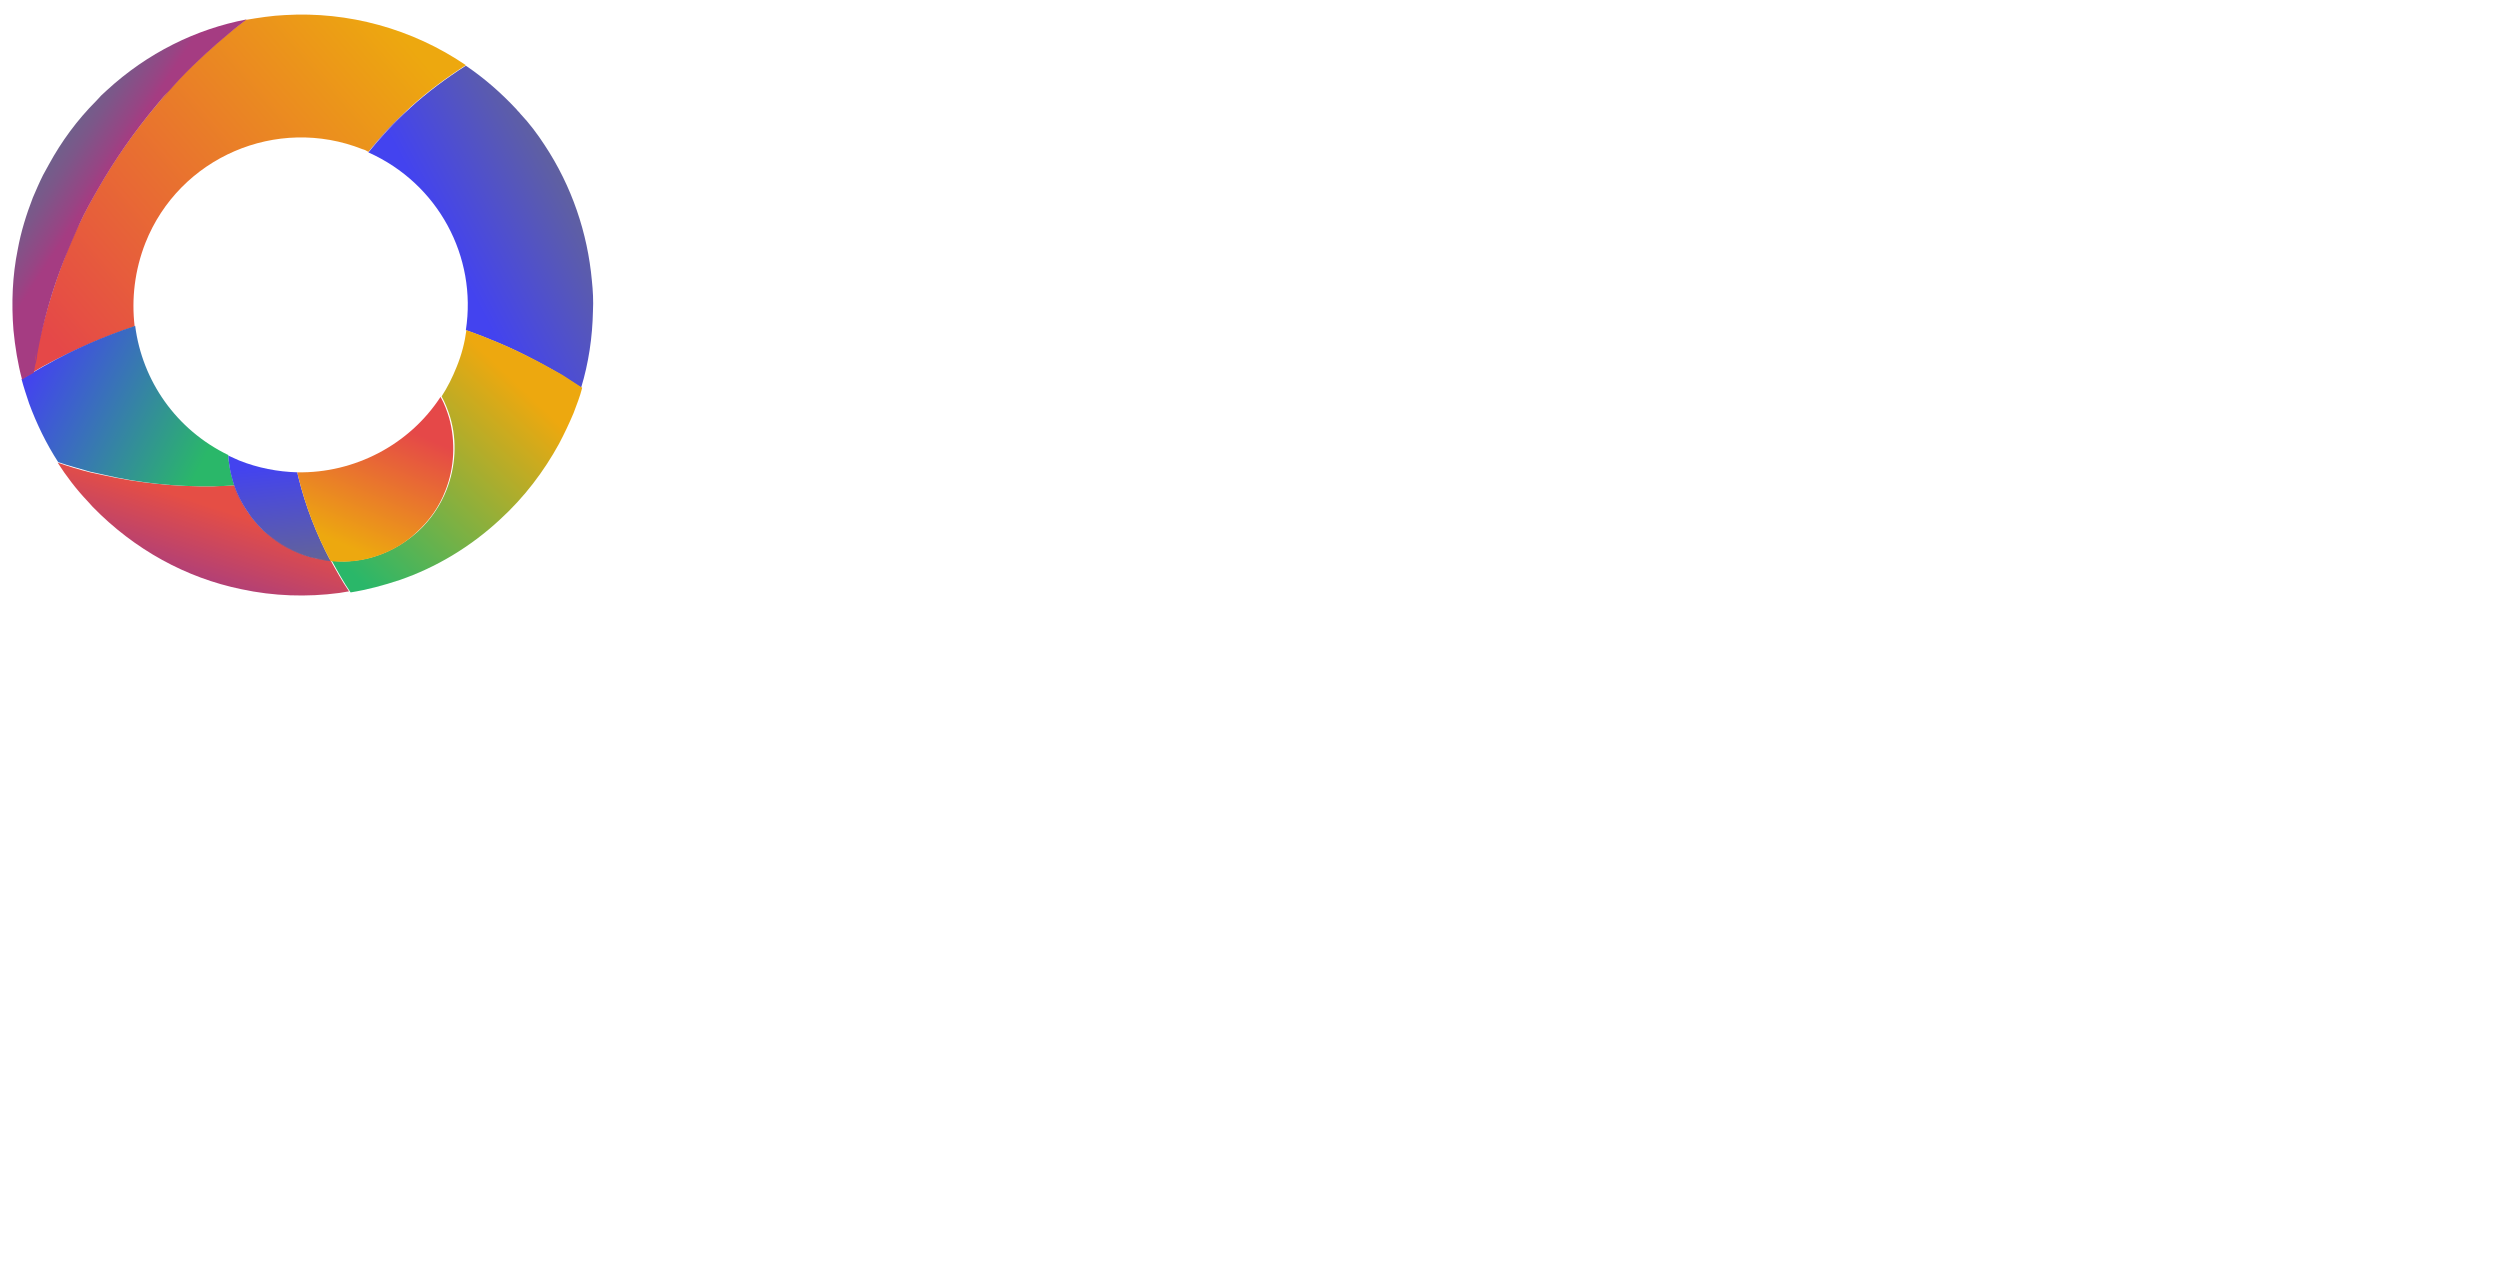 <?xml version="1.0" encoding="utf-8"?>
<!-- Generator: Adobe Illustrator 27.5.0, SVG Export Plug-In . SVG Version: 6.00 Build 0)  -->
<svg version="1.1" id="Layer_1" xmlns="http://www.w3.org/2000/svg" xmlns:xlink="http://www.w3.org/1999/xlink" x="0px" y="0px"
	 viewBox="0 0 464.2 234.1" style="enable-background:new 0 0 464.2 234.1;" xml:space="preserve">
<style type="text/css">
	.st0{fill:none;}
	.st1{fill-rule:evenodd;clip-rule:evenodd;fill:#FFFFFF;}
	.st2{fill:#FFFFFF;}
	.st3{fill:url(#SVGID_1_);}
	.st4{fill:url(#SVGID_00000149342290290174809710000014410238188969058970_);}
	.st5{fill:url(#SVGID_00000118376920123613161770000006887676008672884608_);}
	.st6{fill:url(#SVGID_00000085220369856201797260000001819780693221563037_);}
	.st7{fill:url(#SVGID_00000127020345987943173670000000803051404607498640_);}
	.st8{fill:url(#SVGID_00000118391378647187112220000003449634193363816329_);}
	.st9{fill:url(#SVGID_00000065040600047933646700000009839671664889695403_);}
	.st10{fill:url(#SVGID_00000039839710216102935280000017194471774830186638_);}
	.st11{fill:url(#SVGID_00000124140521258200158920000004153786484672826507_);}
	.st12{fill:url(#SVGID_00000099634444763749767930000006152320312974302120_);}
	.st13{fill:url(#SVGID_00000093858671314022384330000001927632002328860340_);}
	.st14{fill:url(#SVGID_00000116209327721503753580000004229301577533834660_);}
	.st15{fill:url(#SVGID_00000043417132271009702130000016096319334050276004_);}
	.st16{fill:url(#SVGID_00000049216468421207657410000018445802182340439455_);}
	.st17{fill:url(#SVGID_00000126295658731300842420000010197087590873576854_);}
	.st18{fill:url(#SVGID_00000067231512073058490720000014726797913848313002_);}
	.st19{fill:url(#SVGID_00000132803840931267962630000014792776521463502210_);}
	.st20{fill:url(#SVGID_00000151516482016801143410000015435106385022993050_);}
	.st21{fill:url(#SVGID_00000033364327481922002190000003688642627677393565_);}
	.st22{fill:url(#SVGID_00000145769292963581253880000011967469220685308308_);}
	.st23{fill:url(#SVGID_00000155860302759745648410000005794213821508442282_);}
	.st24{fill:url(#SVGID_00000112616733619366942950000003367591707560890549_);}
	.st25{fill:url(#SVGID_00000077314468337582784500000008679662122329074568_);}
	.st26{fill:url(#SVGID_00000148638712322252615430000015906220953543704448_);}
	.st27{fill:url(#SVGID_00000044135557369679086710000011562215972524938672_);}
	.st28{opacity:0.25;fill:url(#SVGID_00000067199150938160489200000013202120802844487338_);enable-background:new    ;}
	.st29{fill:url(#SVGID_00000176742449949097598910000011421657091370566567_);}
	.st30{fill:url(#SVGID_00000183943082152861263970000010861303313276681350_);}
	.st31{fill:url(#SVGID_00000099626333328472096690000007735369614906905013_);}
	.st32{opacity:0.25;fill:url(#SVGID_00000119797364830428289420000007569777240986411395_);enable-background:new    ;}
	.st33{fill:url(#SVGID_00000131357821029921675120000012778915909897583785_);}
	.st34{fill:url(#SVGID_00000109725723080101269120000008234494799693215145_);}
	.st35{opacity:0.25;fill:url(#SVGID_00000180360477023263762780000015685363083103512747_);enable-background:new    ;}
	.st36{fill:url(#SVGID_00000137839614203726489920000015451130658350379942_);}
	.st37{fill:url(#SVGID_00000114065894435858460920000010170328475285481660_);}
	.st38{opacity:0.25;fill:url(#SVGID_00000020363289291361578960000004103946326296096912_);enable-background:new    ;}
	.st39{fill:url(#SVGID_00000146497326226613919110000016387349253706984583_);}
	.st40{fill:url(#SVGID_00000130636387993933727250000004162644641158226073_);}
	.st41{opacity:0.25;fill:url(#SVGID_00000044858820275616253090000008205164881653204394_);enable-background:new    ;}
</style>
<pattern  y="234.1" width="4.2" height="2.8" patternUnits="userSpaceOnUse" id="New_Pattern_Swatch_10" viewBox="0 -2.8 4.2 2.8" style="overflow:visible;">
	<g>
		<rect y="-2.8" class="st0" width="4.2" height="2.8"/>
		<g>
			<rect y="-2.8" class="st0" width="4.2" height="2.8"/>
			<path class="st1" d="M0,0h0.2v-2.8H0V0z M4.2,0v-2.8H4V0H4.2z"/>
		</g>
	</g>
</pattern>
<pattern  y="234.1" width="8.5" height="8.5" patternUnits="userSpaceOnUse" id="New_Pattern_Swatch_62" viewBox="0 -8.5 8.5 8.5" style="overflow:visible;">
	<g>
		<rect y="-8.5" class="st0" width="8.5" height="8.5"/>
		<g>
			<rect y="-8.5" class="st0" width="8.5" height="8.5"/>
			<polygon class="st2" points="8.5,-0.2 8.5,0 8.3,0 			"/>
			<polygon class="st2" points="0,0 0,-0.2 4.2,-4.3 8.3,-8.5 8.5,-8.5 8.5,-8.3 4.3,-4.2 0.2,0 			"/>
			<polygon class="st2" points="0,-8.5 0.2,-8.5 0,-8.3 			"/>
		</g>
	</g>
</pattern>
<path class="st2" d="M383.9,87.9c-17.2,0-31.2-14-31.2-31.2s14-31.2,31.2-31.2c11.5,0,21.6,6.3,27,15.6l19.8-11.4
	C415.8,3.9,382.8-4.9,356.9,10c-25.8,14.9-34.7,47.9-19.8,73.8c14.9,25.8,47.9,34.7,73.8,19.8c8.5-4.9,15.2-11.8,19.8-19.8L411,72.3
	C405.6,81.6,395.5,87.9,383.9,87.9L383.9,87.9z"/>
<g>
	<path class="st0" d="M32.1,16.1c1.5-1.7,3.1-3.3,4.8-4.9C35.2,12.8,33.6,14.5,32.1,16.1z"/>
	<path class="st0" d="M29,19.6c-4.1,4.9-7.7,10.1-10.8,15.5C21.3,29.6,24.9,24.5,29,19.6z"/>
	<path class="st0" d="M42.4,84.6c0,0.6,0.1,1.3,0.2,1.9C42.5,85.8,42.4,85.2,42.4,84.6L42.4,84.6z"/>
	<path class="st0" d="M42.6,86.5C42.6,86.5,42.6,86.5,42.6,86.5C42.6,86.5,42.6,86.5,42.6,86.5z"/>
	<path class="st0" d="M39.6,90.3c1.3,0,2.6-0.1,3.9-0.2l0,0C42.2,90.2,40.9,90.3,39.6,90.3z"/>
	<path class="st0" d="M43.4,5.5c-1.5,1.2-2.9,2.4-4.3,3.7C40.5,7.9,42,6.7,43.4,5.5z"/>
	
		<linearGradient id="SVGID_1_" gradientUnits="userSpaceOnUse" x1="70.673" y1="486.336" x2="110.693" y2="562.666" gradientTransform="matrix(0.929 0.369 0.369 -0.929 -238.612 485.141)">
		<stop  offset="0" style="stop-color:#E54848"/>
		<stop  offset="1" style="stop-color:#EDA80F"/>
	</linearGradient>
	<path class="st3" d="M25,60.6C24.4,55.5,25,50.2,27,45.1c6.3-15.9,24.4-23.7,40.3-17.4c0.4,0.1,0.8,0.3,1.1,0.5
		c2.2-2.8,4.7-5.5,7.5-8c0.1-0.1,0.2-0.2,0.3-0.3c3.2-2.9,6.7-5.5,10.3-7.8c-10-6.8-21.9-10-33.6-9.3c-2.4,0.1-4.9,0.5-7.3,0.9
		c-0.8,0.6-1.5,1.2-2.3,1.8c-1.5,1.2-2.9,2.4-4.3,3.7c-0.2,0.2-0.5,0.4-0.8,0.7c-0.5,0.4-1,0.9-1.5,1.4c-1.7,1.6-3.3,3.2-4.8,4.9
		c-0.4,0.4-0.8,0.8-1.1,1.3c-0.6,0.7-1.3,1.5-1.9,2.2c-4.1,4.9-7.7,10.1-10.8,15.5c-1.2,2.1-2.3,4.2-3.4,6.4c-1,2.1-2,4.3-2.8,6.5
		C9.7,53.8,8,59.7,6.7,65.8c-0.1,0.4-0.2,0.9-0.2,1.3c-0.1,0.7-0.3,1.4-0.4,2c0.8-0.4,1.5-0.9,2.3-1.3C13.8,64.9,19.4,62.5,25,60.6
		L25,60.6z"/>
	
		<linearGradient id="SVGID_00000142144813398782196090000013903452071124066476_" gradientUnits="userSpaceOnUse" x1="33.9" y1="123.103" x2="39.13" y2="139.103" gradientTransform="matrix(1 0 0 -1 0 233)">
		<stop  offset="0" style="stop-color:#A53C82"/>
		<stop  offset="1" style="stop-color:#E54E45"/>
	</linearGradient>
	<path style="fill:url(#SVGID_00000142144813398782196090000013903452071124066476_);" d="M57.7,103.4c-3-0.8-5.9-2.4-8.4-4.6
		c-0.5-0.4-1-0.9-1.4-1.4c-0.5-0.5-1-1.1-1.4-1.7c-1.3-1.7-2.3-3.6-3-5.6c-1.3,0.1-2.6,0.1-3.9,0.2c-6.9,0.1-13.8-0.6-20.6-2.1
		c-0.8-0.2-1.5-0.3-2.3-0.5c-2-0.5-4-1.1-6-1.8c1.6,2.5,3.5,5,5.6,7.2c0.3,0.3,0.6,0.7,0.9,1c7.8,8,17.4,13.2,27.6,15.3
		c6,1.3,12.2,1.5,18.2,0.7c0.6-0.1,1.2-0.2,1.8-0.3c-1.3-1.9-2.4-3.9-3.5-5.9C60.1,104,58.9,103.8,57.7,103.4L57.7,103.4z"/>
	
		<linearGradient id="SVGID_00000160898419756657413810000004350237117982340254_" gradientUnits="userSpaceOnUse" x1="109.914" y1="475.053" x2="73.614" y2="478.763" gradientTransform="matrix(0.929 0.369 0.369 -0.929 -238.612 485.141)">
		<stop  offset="1.000000e-02" style="stop-color:#2AB769"/>
		<stop  offset="1" style="stop-color:#4343EF"/>
	</linearGradient>
	<path style="fill:url(#SVGID_00000160898419756657413810000004350237117982340254_);" d="M39.6,90.3c1.3,0,2.6-0.1,3.9-0.2
		c-0.4-1.2-0.7-2.4-0.9-3.6c0,0,0,0,0,0c0,0,0,0,0-0.1c-0.1-0.6-0.2-1.2-0.2-1.9c-9.7-4.7-16-13.8-17.3-24
		c-5.7,1.9-11.3,4.3-16.6,7.3c-0.8,0.4-1.5,0.9-2.3,1.3c-0.7,0.4-1.5,0.9-2.2,1.3c0.4,1.5,0.9,3,1.4,4.5c1.4,3.8,3.2,7.5,5.4,10.9
		c2,0.7,4,1.2,6,1.8c0.8,0.2,1.5,0.3,2.3,0.5C25.8,89.7,32.7,90.4,39.6,90.3L39.6,90.3z"/>
	
		<linearGradient id="SVGID_00000028308377404124077660000011604288833328154781_" gradientUnits="userSpaceOnUse" x1="23.665" y1="126.451" x2="28.895" y2="142.441" gradientTransform="matrix(1 0 0 -1 0 233)">
		<stop  offset="0" style="stop-color:#A53C82"/>
		<stop  offset="1" style="stop-color:#E54E45"/>
	</linearGradient>
	<path style="fill:url(#SVGID_00000028308377404124077660000011604288833328154781_);" d="M39.6,90.3c-6.9,0.1-13.8-0.6-20.6-2.1
		C25.8,89.7,32.7,90.4,39.6,90.3z"/>
	
		<linearGradient id="SVGID_00000158718151618087263370000017509275452476070812_" gradientUnits="userSpaceOnUse" x1="109.013" y1="466.196" x2="72.703" y2="469.906" gradientTransform="matrix(0.929 0.369 0.369 -0.929 -238.612 485.141)">
		<stop  offset="1.000000e-02" style="stop-color:#2AB769"/>
		<stop  offset="1" style="stop-color:#4343EF"/>
	</linearGradient>
	<path style="fill:url(#SVGID_00000158718151618087263370000017509275452476070812_);" d="M39.6,90.3c-6.9,0.1-13.8-0.6-20.6-2.1
		C25.8,89.7,32.7,90.4,39.6,90.3z"/>
	
		<linearGradient id="SVGID_00000101096910780143189270000010107655648682645133_" gradientUnits="userSpaceOnUse" x1="53.194" y1="125.879" x2="51.044" y2="146.489" gradientTransform="matrix(1 0 0 -1 0 233)">
		<stop  offset="0" style="stop-color:#66678E"/>
		<stop  offset="1" style="stop-color:#4343EF"/>
	</linearGradient>
	<path style="fill:url(#SVGID_00000101096910780143189270000010107655648682645133_);" d="M55.4,88.6c-0.1-0.3-0.1-0.6-0.2-0.9
		c-3.6-0.1-7.3-0.8-10.8-2.2c-0.7-0.3-1.3-0.6-2-0.9c0,0.6,0.1,1.3,0.2,1.9c0,0,0,0,0,0.1c0,0,0,0,0,0c0.2,1.2,0.5,2.4,0.9,3.6l0,0
		l0,0c0.7,2,1.7,3.8,3,5.6c0.4,0.6,0.9,1.1,1.4,1.7c0.5,0.5,0.9,1,1.4,1.4c2.5,2.2,5.4,3.8,8.4,4.6c1.2,0.3,2.5,0.6,3.7,0.7
		C58.7,99.1,56.7,93.9,55.4,88.6L55.4,88.6z"/>
	
		<linearGradient id="SVGID_00000087378074974991813070000016645987493256970397_" gradientUnits="userSpaceOnUse" x1="38.888" y1="121.481" x2="44.118" y2="137.471" gradientTransform="matrix(1 0 0 -1 0 233)">
		<stop  offset="0" style="stop-color:#A53C82"/>
		<stop  offset="1" style="stop-color:#E54E45"/>
	</linearGradient>
	<path style="fill:url(#SVGID_00000087378074974991813070000016645987493256970397_);" d="M46.4,95.7c-1.3-1.7-2.3-3.6-3-5.6
		C44.2,92.1,45.1,94,46.4,95.7z"/>
	
		<linearGradient id="SVGID_00000152960137037845970910000001338857084819421058_" gradientUnits="userSpaceOnUse" x1="46.517" y1="125.18" x2="44.367" y2="145.79" gradientTransform="matrix(1 0 0 -1 0 233)">
		<stop  offset="0" style="stop-color:#66678E"/>
		<stop  offset="1" style="stop-color:#4343EF"/>
	</linearGradient>
	<path style="fill:url(#SVGID_00000152960137037845970910000001338857084819421058_);" d="M46.4,95.7c-1.3-1.7-2.3-3.6-3-5.6
		C44.2,92.1,45.1,94,46.4,95.7z"/>
	
		<linearGradient id="SVGID_00000026843174343518249140000017518795540896416134_" gradientUnits="userSpaceOnUse" x1="55.25" y1="116.13" x2="60.47" y2="132.12" gradientTransform="matrix(1 0 0 -1 0 233)">
		<stop  offset="0" style="stop-color:#A53C82"/>
		<stop  offset="1" style="stop-color:#E54E45"/>
	</linearGradient>
	<path style="fill:url(#SVGID_00000026843174343518249140000017518795540896416134_);" d="M57.7,103.4c1.2,0.3,2.5,0.6,3.7,0.7l0,0
		C60.1,104,58.9,103.8,57.7,103.4z"/>
	
		<linearGradient id="SVGID_00000054252854652655173070000001643221477535812995_" gradientUnits="userSpaceOnUse" x1="59.795" y1="126.569" x2="57.645" y2="147.179" gradientTransform="matrix(1 0 0 -1 0 233)">
		<stop  offset="0" style="stop-color:#66678E"/>
		<stop  offset="1" style="stop-color:#4343EF"/>
	</linearGradient>
	<path style="fill:url(#SVGID_00000054252854652655173070000001643221477535812995_);" d="M57.7,103.4c1.2,0.3,2.5,0.6,3.7,0.7l0,0
		C60.1,104,58.9,103.8,57.7,103.4z"/>
	
		<linearGradient id="SVGID_00000091012703849497106020000003661378884698474410_" gradientUnits="userSpaceOnUse" x1="48.986" y1="118.171" x2="54.216" y2="134.171" gradientTransform="matrix(1 0 0 -1 0 233)">
		<stop  offset="0" style="stop-color:#A53C82"/>
		<stop  offset="1" style="stop-color:#E54E45"/>
	</linearGradient>
	<path style="fill:url(#SVGID_00000091012703849497106020000003661378884698474410_);" d="M57.7,103.4c-3-0.8-5.9-2.4-8.4-4.6
		C51.7,101.1,54.6,102.6,57.7,103.4z"/>
	
		<linearGradient id="SVGID_00000054959192515643160880000013140516792878892731_" gradientUnits="userSpaceOnUse" x1="54.077" y1="125.97" x2="51.917" y2="146.58" gradientTransform="matrix(1 0 0 -1 0 233)">
		<stop  offset="0" style="stop-color:#66678E"/>
		<stop  offset="1" style="stop-color:#4343EF"/>
	</linearGradient>
	<path style="fill:url(#SVGID_00000054959192515643160880000013140516792878892731_);" d="M57.7,103.4c-3-0.8-5.9-2.4-8.4-4.6
		C51.7,101.1,54.6,102.6,57.7,103.4z"/>
	
		<linearGradient id="SVGID_00000096752655776426914340000004316013543500482743_" gradientUnits="userSpaceOnUse" x1="109.733" y1="473.31" x2="73.433" y2="477.02" gradientTransform="matrix(0.929 0.369 0.369 -0.929 -238.612 485.141)">
		<stop  offset="1.000000e-02" style="stop-color:#2AB769"/>
		<stop  offset="1" style="stop-color:#4343EF"/>
	</linearGradient>
	<path style="fill:url(#SVGID_00000096752655776426914340000004316013543500482743_);" d="M42.6,86.5c0.2,1.2,0.5,2.4,0.9,3.6l0,0
		C43.1,89,42.8,87.8,42.6,86.5L42.6,86.5z"/>
	
		<linearGradient id="SVGID_00000057123429500819283220000009618865674791665031_" gradientUnits="userSpaceOnUse" x1="45.083" y1="125.029" x2="42.923" y2="145.639" gradientTransform="matrix(1 0 0 -1 0 233)">
		<stop  offset="0" style="stop-color:#66678E"/>
		<stop  offset="1" style="stop-color:#4343EF"/>
	</linearGradient>
	<path style="fill:url(#SVGID_00000057123429500819283220000009618865674791665031_);" d="M42.6,86.5c0.2,1.2,0.5,2.4,0.9,3.6l0,0
		C43.1,89,42.8,87.8,42.6,86.5L42.6,86.5z"/>
	
		<linearGradient id="SVGID_00000181766450752756761940000009422667178319143811_" gradientUnits="userSpaceOnUse" x1="109.885" y1="474.741" x2="73.575" y2="478.461" gradientTransform="matrix(0.929 0.369 0.369 -0.929 -238.612 485.141)">
		<stop  offset="1.000000e-02" style="stop-color:#2AB769"/>
		<stop  offset="1" style="stop-color:#4343EF"/>
	</linearGradient>
	<path style="fill:url(#SVGID_00000181766450752756761940000009422667178319143811_);" d="M42.6,86.5C42.6,86.5,42.6,86.5,42.6,86.5
		C42.6,86.5,42.6,86.5,42.6,86.5z"/>
	
		<linearGradient id="SVGID_00000013889127736797261760000001325792230439578508_" gradientUnits="userSpaceOnUse" x1="44.825" y1="125.01" x2="42.675" y2="145.611" gradientTransform="matrix(1 0 0 -1 0 233)">
		<stop  offset="0" style="stop-color:#66678E"/>
		<stop  offset="1" style="stop-color:#4343EF"/>
	</linearGradient>
	<path style="fill:url(#SVGID_00000013889127736797261760000001325792230439578508_);" d="M42.6,86.5C42.6,86.5,42.6,86.5,42.6,86.5
		C42.6,86.5,42.6,86.5,42.6,86.5z"/>
	
		<linearGradient id="SVGID_00000023991917909008631820000003932238006493779343_" gradientUnits="userSpaceOnUse" x1="111.636" y1="198.487" x2="84.576" y2="184.337" gradientTransform="matrix(1 0 0 -1 0 233)">
		<stop  offset="0" style="stop-color:#66678E"/>
		<stop  offset="1" style="stop-color:#4343EF"/>
	</linearGradient>
	<path style="fill:url(#SVGID_00000023991917909008631820000003932238006493779343_);" d="M109.9,52.1c-0.8-8.8-3.7-17.5-8.8-25.2
		c-1.3-2-2.8-4-4.5-5.8c-0.2-0.3-0.5-0.5-0.7-0.8c-2.9-3.1-6-5.8-9.4-8.1c-3.6,2.3-7.1,4.9-10.3,7.8c-0.1,0.1-0.2,0.2-0.3,0.3
		c-2.8,2.5-5.2,5.2-7.5,8c13,5.8,20.2,19.4,18.1,33c3.9,1.4,7.8,3,11.5,4.9c2.1,1.1,4.2,2.2,6.2,3.4c1.2,0.8,2.5,1.6,3.7,2.4
		c1.4-4.6,2.1-9.4,2.2-14.2C110.2,55.9,110.1,54,109.9,52.1L109.9,52.1z"/>
	
		<linearGradient id="SVGID_00000134240539136137975180000011532500127178718082_" gradientUnits="userSpaceOnUse" x1="85.014" y1="478.82" x2="125.034" y2="555.15" gradientTransform="matrix(0.929 0.369 0.369 -0.929 -238.612 485.141)">
		<stop  offset="0" style="stop-color:#E54848"/>
		<stop  offset="1" style="stop-color:#EDA80F"/>
	</linearGradient>
	<path style="fill:url(#SVGID_00000134240539136137975180000011532500127178718082_);" d="M68.4,28.2L68.4,28.2
		c2.2-2.8,4.7-5.5,7.5-8c0.1-0.1,0.2-0.2,0.3-0.3c-0.1,0.1-0.2,0.2-0.3,0.3C73.2,22.7,70.7,25.4,68.4,28.2z"/>
	
		<linearGradient id="SVGID_00000036968814499553679300000003531722073585807009_" gradientUnits="userSpaceOnUse" x1="98.921" y1="222.827" x2="71.852" y2="208.677" gradientTransform="matrix(1 0 0 -1 0 233)">
		<stop  offset="0" style="stop-color:#66678E"/>
		<stop  offset="1" style="stop-color:#4343EF"/>
	</linearGradient>
	<path style="fill:url(#SVGID_00000036968814499553679300000003531722073585807009_);" d="M68.4,28.2L68.4,28.2
		c2.2-2.8,4.7-5.5,7.5-8c0.1-0.1,0.2-0.2,0.3-0.3c-0.1,0.1-0.2,0.2-0.3,0.3C73.2,22.7,70.7,25.4,68.4,28.2z"/>
	
		<linearGradient id="SVGID_00000173840208048400354770000001116926913147494329_" gradientUnits="userSpaceOnUse" x1="158.927" y1="508.131" x2="141.597" y2="464.811" gradientTransform="matrix(0.929 0.369 0.369 -0.929 -238.612 485.141)">
		<stop  offset="0" style="stop-color:#EDA80F"/>
		<stop  offset="1" style="stop-color:#2AB769"/>
	</linearGradient>
	<path style="fill:url(#SVGID_00000173840208048400354770000001116926913147494329_);" d="M98.1,66.2c-3.7-1.9-7.6-3.5-11.5-4.9
		c-0.3,2.3-0.9,4.6-1.8,6.8c-0.8,2-1.7,3.8-2.8,5.5c0.7,1.3,1.2,2.6,1.6,3.9c1.3,4.4,1,9.2-0.7,13.5c-1.1,2.8-2.9,5.5-5.3,7.7
		c-2.8,2.5-6,4.2-9.4,5c-2.2,0.5-4.4,0.7-6.6,0.4c1.1,2,2.2,4,3.5,5.9c3.1-0.5,6.1-1.3,9.1-2.3c6.7-2.3,13.1-6.1,18.6-11.2
		c4.6-4.2,8.2-9,11-14.1c1-1.9,1.9-3.8,2.7-5.7c0.6-1.6,1.2-3.1,1.6-4.7c-1.2-0.8-2.5-1.6-3.7-2.4C102.2,68.4,100.2,67.2,98.1,66.2
		L98.1,66.2z"/>
	
		<linearGradient id="SVGID_00000027568540631404952320000013370769781340081813_" gradientUnits="userSpaceOnUse" x1="59.479" y1="114.74" x2="64.709" y2="130.74" gradientTransform="matrix(1 0 0 -1 0 233)">
		<stop  offset="0" style="stop-color:#A53C82"/>
		<stop  offset="1" style="stop-color:#E54E45"/>
	</linearGradient>
	<path style="fill:url(#SVGID_00000027568540631404952320000013370769781340081813_);" d="M61.4,104.1c1.1,2,2.2,4,3.5,5.9
		C63.6,108.1,62.5,106.1,61.4,104.1L61.4,104.1z"/>
	
		<linearGradient id="SVGID_00000083808990511498703660000016266411453524793247_" gradientUnits="userSpaceOnUse" x1="159.039" y1="508.094" x2="141.709" y2="464.774" gradientTransform="matrix(0.929 0.369 0.369 -0.929 -238.612 485.141)">
		<stop  offset="0" style="stop-color:#EDA80F"/>
		<stop  offset="1" style="stop-color:#2AB769"/>
	</linearGradient>
	<path style="fill:url(#SVGID_00000083808990511498703660000016266411453524793247_);" d="M61.4,104.1c1.1,2,2.2,4,3.5,5.9
		C63.6,108.1,62.5,106.1,61.4,104.1L61.4,104.1z"/>
	
		<linearGradient id="SVGID_00000011030754791369732100000000384878345332448912_" gradientUnits="userSpaceOnUse" x1="140.172" y1="493.02" x2="139.352" y2="468.68" gradientTransform="matrix(0.929 0.369 0.369 -0.929 -238.612 485.141)">
		<stop  offset="0" style="stop-color:#E54848"/>
		<stop  offset="1" style="stop-color:#EDA80F"/>
	</linearGradient>
	<path style="fill:url(#SVGID_00000011030754791369732100000000384878345332448912_);" d="M55.2,87.7c0.1,0.3,0.1,0.6,0.2,0.9
		c1.3,5.3,3.3,10.6,6,15.6l0,0c2.2,0.2,4.4,0.1,6.6-0.4c3.4-0.8,6.7-2.4,9.4-5c2.4-2.2,4.2-4.8,5.3-7.7c1.7-4.3,1.9-9.1,0.7-13.5
		c-0.4-1.3-0.9-2.7-1.6-3.9C76,82.6,65.8,87.9,55.2,87.7z"/>
	
		<linearGradient id="SVGID_00000136400959235196240230000017415174530470220437_" gradientUnits="userSpaceOnUse" x1="61.389" y1="128.872" x2="61.389" y2="128.872" gradientTransform="matrix(1 0 0 -1 -5.094694e-03 232.99)">
		<stop  offset="0" style="stop-color:#A53C82"/>
		<stop  offset="1" style="stop-color:#E54E45"/>
	</linearGradient>
	<polygon style="fill:url(#SVGID_00000136400959235196240230000017415174530470220437_);" points="61.4,104.1 61.4,104.1 
		61.4,104.1 	"/>
	
		<linearGradient id="SVGID_00000142880274430367470550000000652895872872867757_" gradientUnits="userSpaceOnUse" x1="138.159" y1="464.85" x2="138.159" y2="464.85" gradientTransform="matrix(0.929 0.369 0.369 -0.929 -238.595 485.151)">
		<stop  offset="0" style="stop-color:#E54848"/>
		<stop  offset="1" style="stop-color:#EDA80F"/>
	</linearGradient>
	<polygon style="fill:url(#SVGID_00000142880274430367470550000000652895872872867757_);" points="61.4,104.1 61.4,104.1 
		61.4,104.1 	"/>
	
		<pattern  id="SVGID_00000051365730237247689710000013319664031831120058_" xlink:href="#New_Pattern_Swatch_10" patternTransform="matrix(0.92 0 0 -0.92 -1974.17 -14942.931)">
	</pattern>
	
		<polygon style="opacity:0.25;fill:url(#SVGID_00000051365730237247689710000013319664031831120058_);enable-background:new    ;" points="
		61.4,104.1 61.4,104.1 61.4,104.1 61.4,104.1 	"/>
	
		<linearGradient id="SVGID_00000159471955401319895780000009003662632558591660_" gradientUnits="userSpaceOnUse" x1="6.699" y1="207.628" x2="19.009" y2="199.628" gradientTransform="matrix(1 0 0 -1 0 233)">
		<stop  offset="0" style="stop-color:#66678E"/>
		<stop  offset="0.23" style="stop-color:#6B638C"/>
		<stop  offset="0.52" style="stop-color:#7C5789"/>
		<stop  offset="0.86" style="stop-color:#974584"/>
		<stop  offset="1" style="stop-color:#A53C82"/>
	</linearGradient>
	<path style="fill:url(#SVGID_00000159471955401319895780000009003662632558591660_);" d="M12,48c0.9-2.2,1.8-4.3,2.8-6.5
		c1-2.2,2.2-4.3,3.4-6.4c3.1-5.4,6.7-10.6,10.8-15.5c0.6-0.7,1.2-1.5,1.9-2.2c0.4-0.4,0.8-0.8,1.2-1.3c1.5-1.7,3.1-3.3,4.8-4.9
		c0.5-0.5,1-0.9,1.5-1.4c0.2-0.2,0.5-0.4,0.8-0.7c1.4-1.3,2.9-2.5,4.3-3.7c0.8-0.6,1.5-1.2,2.3-1.8l0,0l0,0
		c-9.4,1.8-18.4,6.2-26,13.2c-0.7,0.6-1.3,1.2-1.9,1.9c-3.6,3.6-6.5,7.6-8.8,11.8c-0.4,0.7-0.7,1.3-1.1,2c-0.7,1.4-1.3,2.8-1.9,4.2
		c-1.2,3.1-2.2,6.3-2.8,9.6c-1,4.9-1.2,10-0.8,15c0.3,3.1,0.8,6.2,1.6,9.2c0.7-0.5,1.5-0.9,2.2-1.3c0.1-0.7,0.2-1.4,0.4-2
		c0.1-0.4,0.2-0.9,0.2-1.3C8,59.7,9.7,53.8,12,48z"/>
	
		<linearGradient id="SVGID_00000075165075927313962540000005715874967670770349_" gradientUnits="userSpaceOnUse" x1="27.422" y1="239.502" x2="39.721" y2="231.502" gradientTransform="matrix(1 0 0 -1 0 233)">
		<stop  offset="0" style="stop-color:#66678E"/>
		<stop  offset="0.23" style="stop-color:#6B638C"/>
		<stop  offset="0.52" style="stop-color:#7C5789"/>
		<stop  offset="0.86" style="stop-color:#974584"/>
		<stop  offset="1" style="stop-color:#A53C82"/>
	</linearGradient>
	<path style="fill:url(#SVGID_00000075165075927313962540000005715874967670770349_);" d="M43.4,5.5c0.8-0.6,1.5-1.2,2.3-1.8l0,0
		C44.9,4.3,44.2,4.9,43.4,5.5z"/>
	
		<linearGradient id="SVGID_00000075884390790101954120000014789612630568359309_" gradientUnits="userSpaceOnUse" x1="55.915" y1="494.08" x2="95.935" y2="570.4" gradientTransform="matrix(0.929 0.369 0.369 -0.929 -238.612 485.141)">
		<stop  offset="0" style="stop-color:#E54848"/>
		<stop  offset="1" style="stop-color:#EDA80F"/>
	</linearGradient>
	<path style="fill:url(#SVGID_00000075884390790101954120000014789612630568359309_);" d="M43.4,5.5c0.8-0.6,1.5-1.2,2.3-1.8l0,0
		C44.9,4.3,44.2,4.9,43.4,5.5z"/>
	
		<pattern  id="SVGID_00000096744969201703182810000012907128199116379580_" xlink:href="#New_Pattern_Swatch_62" patternTransform="matrix(0.92 0 0 -0.92 -1895.53 -15011.324)">
	</pattern>
	<path style="opacity:0.25;fill:url(#SVGID_00000096744969201703182810000012907128199116379580_);enable-background:new    ;" d="
		M43.4,5.5c0.8-0.6,1.5-1.2,2.3-1.8l0,0C44.9,4.3,44.2,4.9,43.4,5.5z"/>
	
		<linearGradient id="SVGID_00000157310085731877609970000002548539744219147413_" gradientUnits="userSpaceOnUse" x1="22.918" y1="232.567" x2="35.218" y2="224.577" gradientTransform="matrix(1 0 0 -1 0 233)">
		<stop  offset="0" style="stop-color:#66678E"/>
		<stop  offset="0.23" style="stop-color:#6B638C"/>
		<stop  offset="0.52" style="stop-color:#7C5789"/>
		<stop  offset="0.86" style="stop-color:#974584"/>
		<stop  offset="1" style="stop-color:#A53C82"/>
	</linearGradient>
	<path style="fill:url(#SVGID_00000157310085731877609970000002548539744219147413_);" d="M36.9,11.2c0.5-0.5,1-0.9,1.5-1.4
		c0.2-0.2,0.5-0.4,0.8-0.7c-0.2,0.2-0.5,0.4-0.8,0.7C37.8,10.3,37.4,10.8,36.9,11.2z"/>
	
		<linearGradient id="SVGID_00000029010642223350807420000017398054073989849528_" gradientUnits="userSpaceOnUse" x1="55.881" y1="494.092" x2="95.901" y2="570.422" gradientTransform="matrix(0.929 0.369 0.369 -0.929 -238.612 485.141)">
		<stop  offset="0" style="stop-color:#E54848"/>
		<stop  offset="1" style="stop-color:#EDA80F"/>
	</linearGradient>
	<path style="fill:url(#SVGID_00000029010642223350807420000017398054073989849528_);" d="M36.9,11.2c0.5-0.5,1-0.9,1.5-1.4
		c0.2-0.2,0.5-0.4,0.8-0.7c-0.2,0.2-0.5,0.4-0.8,0.7C37.8,10.3,37.4,10.8,36.9,11.2z"/>
	
		<pattern  id="SVGID_00000078752716889062436630000014457983659221795234_" xlink:href="#New_Pattern_Swatch_62" patternTransform="matrix(0.92 0 0 -0.92 -1895.53 -15011.324)">
	</pattern>
	<path style="opacity:0.25;fill:url(#SVGID_00000078752716889062436630000014457983659221795234_);enable-background:new    ;" d="
		M36.9,11.2c0.5-0.5,1-0.9,1.5-1.4c0.2-0.2,0.5-0.4,0.8-0.7c-0.2,0.2-0.5,0.4-0.8,0.7C37.8,10.3,37.4,10.8,36.9,11.2z"/>
	
		<linearGradient id="SVGID_00000072990844132978000300000001487320455191650229_" gradientUnits="userSpaceOnUse" x1="-3.382" y1="192.107" x2="8.918" y2="184.117" gradientTransform="matrix(1 0 0 -1 0 233)">
		<stop  offset="0" style="stop-color:#66678E"/>
		<stop  offset="0.23" style="stop-color:#6B638C"/>
		<stop  offset="0.52" style="stop-color:#7C5789"/>
		<stop  offset="0.86" style="stop-color:#974584"/>
		<stop  offset="1" style="stop-color:#A53C82"/>
	</linearGradient>
	<path style="fill:url(#SVGID_00000072990844132978000300000001487320455191650229_);" d="M12,48c0.9-2.2,1.8-4.3,2.8-6.5
		c1-2.2,2.2-4.3,3.4-6.4c-1.2,2.1-2.3,4.2-3.4,6.4C13.8,43.6,12.9,45.8,12,48C9.7,53.8,8,59.8,6.7,65.8c-0.1,0.4-0.2,0.9-0.2,1.3
		c0.1-0.4,0.2-0.9,0.2-1.3C8,59.8,9.7,53.8,12,48z"/>
	
		<linearGradient id="SVGID_00000062149867764495152860000008192596461236875708_" gradientUnits="userSpaceOnUse" x1="68.556" y1="487.444" x2="108.576" y2="563.774" gradientTransform="matrix(0.929 0.369 0.369 -0.929 -238.612 485.141)">
		<stop  offset="0" style="stop-color:#E54848"/>
		<stop  offset="1" style="stop-color:#EDA80F"/>
	</linearGradient>
	<path style="fill:url(#SVGID_00000062149867764495152860000008192596461236875708_);" d="M12,48c0.9-2.2,1.8-4.3,2.8-6.5
		c1-2.2,2.2-4.3,3.4-6.4c-1.2,2.1-2.3,4.2-3.4,6.4C13.8,43.6,12.9,45.8,12,48C9.7,53.8,8,59.8,6.7,65.8c-0.1,0.4-0.2,0.9-0.2,1.3
		c0.1-0.4,0.2-0.9,0.2-1.3C8,59.8,9.7,53.8,12,48z"/>
	
		<pattern  id="SVGID_00000078740429629114747940000002084972576380314785_" xlink:href="#New_Pattern_Swatch_62" patternTransform="matrix(0.92 0 0 -0.92 -1895.53 -15011.324)">
	</pattern>
	<path style="opacity:0.25;fill:url(#SVGID_00000078740429629114747940000002084972576380314785_);enable-background:new    ;" d="
		M12,48c0.9-2.2,1.8-4.3,2.8-6.5c1-2.2,2.2-4.3,3.4-6.4c-1.2,2.1-2.3,4.2-3.4,6.4C13.8,43.6,12.9,45.8,12,48
		C9.7,53.8,8,59.8,6.7,65.8c-0.1,0.4-0.2,0.9-0.2,1.3c0.1-0.4,0.2-0.9,0.2-1.3C8,59.8,9.7,53.8,12,48z"/>
	
		<linearGradient id="SVGID_00000183960864077850414310000012883951592106448813_" gradientUnits="userSpaceOnUse" x1="17.22" y1="223.81" x2="29.53" y2="215.81" gradientTransform="matrix(1 0 0 -1 0 233)">
		<stop  offset="0" style="stop-color:#66678E"/>
		<stop  offset="0.23" style="stop-color:#6B638C"/>
		<stop  offset="0.52" style="stop-color:#7C5789"/>
		<stop  offset="0.86" style="stop-color:#974584"/>
		<stop  offset="1" style="stop-color:#A53C82"/>
	</linearGradient>
	<path style="fill:url(#SVGID_00000183960864077850414310000012883951592106448813_);" d="M29,19.6c0.6-0.7,1.2-1.5,1.9-2.2
		c0.4-0.4,0.8-0.8,1.2-1.3c-0.4,0.4-0.8,0.8-1.1,1.3C30.3,18.1,29.7,18.8,29,19.6z"/>
	
		<linearGradient id="SVGID_00000139289142604405119060000015944285723199113139_" gradientUnits="userSpaceOnUse" x1="56.712" y1="493.656" x2="96.732" y2="569.986" gradientTransform="matrix(0.929 0.369 0.369 -0.929 -238.612 485.141)">
		<stop  offset="0" style="stop-color:#E54848"/>
		<stop  offset="1" style="stop-color:#EDA80F"/>
	</linearGradient>
	<path style="fill:url(#SVGID_00000139289142604405119060000015944285723199113139_);" d="M29,19.6c0.6-0.7,1.2-1.5,1.9-2.2
		c0.4-0.4,0.8-0.8,1.2-1.3c-0.4,0.4-0.8,0.8-1.1,1.3C30.3,18.1,29.7,18.8,29,19.6z"/>
	
		<pattern  id="SVGID_00000094590294326179236070000009983023400952140195_" xlink:href="#New_Pattern_Swatch_62" patternTransform="matrix(0.92 0 0 -0.92 -1895.53 -15011.324)">
	</pattern>
	<path style="opacity:0.25;fill:url(#SVGID_00000094590294326179236070000009983023400952140195_);enable-background:new    ;" d="
		M29,19.6c0.6-0.7,1.2-1.5,1.9-2.2c0.4-0.4,0.8-0.8,1.2-1.3c-0.4,0.4-0.8,0.8-1.1,1.3C30.3,18.1,29.7,18.8,29,19.6z"/>
</g>
<g>
	<path class="st2" d="M54.5,146.1c0-5.7,4.6-10.4,10.4-10.4s10.4,4.7,10.4,10.4s-4.7,10.4-10.4,10.4S54.5,151.8,54.5,146.1z
		 M70.7,146.1c0-3.2-2.6-6-5.8-6s-5.8,2.8-5.8,6s2.6,6,5.8,6S70.7,149.3,70.7,146.1z"/>
	<path class="st2" d="M79.4,142h4.3v1.4c0.7-1,2.1-1.8,3.9-1.8c3.5,0,5.5,2.6,5.5,6.3v8.2h-4.3v-7.4c0-1.9-0.8-3.1-2.3-3.1
		c-1.6,0-2.8,1.2-2.8,3.7v6.9h-4.3L79.4,142L79.4,142z"/>
	<path class="st2" d="M97.1,149c0-4.3,3.4-7.4,7.5-7.4c2.9,0,5.5,1.7,6.8,4.1l-3.7,2c-0.5-1.2-1.6-2.1-3-2.1c-1.8,0-3.2,1.4-3.2,3.4
		s1.4,3.4,3.2,3.4c1.4,0,2.5-0.9,3-2.1l3.7,2c-1.2,2.5-3.8,4.1-6.8,4.1C100.4,156.4,97.1,153.3,97.1,149z"/>
	<path class="st2" d="M114.3,149c0-4.1,3.4-7.4,7.4-7.4s7.4,3.2,7.4,7.4s-3.4,7.4-7.4,7.4S114.3,153.2,114.3,149z M124.9,149
		c0-2-1.4-3.4-3.1-3.4s-3.1,1.4-3.1,3.4s1.4,3.4,3.1,3.4S124.9,151,124.9,149z"/>
	<path class="st2" d="M133.3,134.9h4.3v21.2h-4.3V134.9z"/>
	<path class="st2" d="M141.8,149c0-4.1,3.4-7.4,7.4-7.4s7.4,3.2,7.4,7.4s-3.4,7.4-7.4,7.4S141.8,153.2,141.8,149z M152.3,149
		c0-2-1.4-3.4-3.1-3.4s-3.1,1.4-3.1,3.4s1.4,3.4,3.1,3.4S152.3,151,152.3,149z"/>
	<path class="st2" d="M160.4,160.2l2.2-3.2c1.3,1.1,2.9,1.6,4.3,1.6c2.3,0,3.5-1.6,3.5-3.6v-0.8c-0.6,1-2.1,1.7-3.8,1.7
		c-3.6,0-6.6-3.2-6.6-7.1s3-7.1,6.6-7.1c1.7,0,3.2,0.8,3.8,1.7V142h4.3v12.9c0,5.2-3.3,7.4-7.7,7.4
		C164.7,162.3,162.2,161.7,160.4,160.2L160.4,160.2z M170.8,148.8c0-2-1.5-3.2-3.2-3.2s-3.2,1.3-3.2,3.2s1.5,3.2,3.2,3.2
		S170.8,150.8,170.8,148.8z"/>
	<path class="st2" d="M180.9,162l2.9-6.7L178,142h4.7l3.5,8.7l3.5-8.7h4.7l-8.8,20L180.9,162L180.9,162z"/>
	<path class="st2" d="M219.5,156.1l-9.8-12.4v12.4h-4.5V136h3.9l9.7,12.4V136h4.5v20.1H219.5z"/>
	<path class="st2" d="M228.2,150V142h4.3v7.3c0,2.1,0.6,3.2,2.2,3.2s2.6-1.1,2.6-3.7V142h4.3v14.1h-4.3v-1.4c-0.7,1-1.9,1.8-3.8,1.8
		C230,156.4,228.1,153.9,228.2,150L228.2,150z"/>
	<path class="st2" d="M246.6,142h4.3v2.1c0.4-1.2,1.8-2.3,3.4-2.3c0.4,0,0.9,0,1.4,0.2v4.3c-0.6-0.2-1.2-0.3-1.9-0.3
		c-1.8,0-2.9,1.4-2.9,3.4v6.7h-4.3V142L246.6,142z"/>
	<path class="st2" d="M258.2,153.9l2.8-2.6c0.6,0.9,1.8,1.5,3,1.5c0.6,0,1.3-0.2,1.3-0.8c0-0.5-0.2-0.7-1.7-1.1l-0.9-0.2
		c-2.7-0.6-4.1-2.4-4-4.6c0.1-2.6,2.3-4.4,5.4-4.4c2.2,0,3.8,0.8,5,2.3l-2.8,2.3c-0.6-0.8-1.4-1.1-2.2-1.1c-0.5,0-1.2,0.2-1.2,0.7
		c0,0.3,0.1,0.7,1.2,1l1.3,0.3c2.6,0.7,4.1,1.9,4.1,4.5c0,2.7-2.4,4.7-5.5,4.7C261.6,156.4,259.5,155.6,258.2,153.9L258.2,153.9z"/>
	<path class="st2" d="M273.2,137.4c0-1.5,1.2-2.6,2.6-2.6s2.7,1.2,2.7,2.6s-1.2,2.7-2.7,2.7S273.2,138.9,273.2,137.4z M273.8,142
		h4.3v14.1h-4.3V142z"/>
	<path class="st2" d="M283.1,142h4.3v1.4c0.7-1,2.1-1.8,3.9-1.8c3.5,0,5.5,2.6,5.5,6.3v8.2h-4.3v-7.4c0-1.9-0.8-3.1-2.3-3.1
		c-1.6,0-2.9,1.2-2.9,3.7v6.9h-4.3L283.1,142L283.1,142z"/>
	<path class="st2" d="M301.3,160.2l2.2-3.2c1.3,1.1,2.9,1.6,4.3,1.6c2.3,0,3.5-1.6,3.5-3.6v-0.8c-0.6,1-2.1,1.7-3.8,1.7
		c-3.6,0-6.6-3.2-6.6-7.1s3-7.1,6.6-7.1c1.7,0,3.2,0.8,3.8,1.7V142h4.3v12.9c0,5.2-3.3,7.4-7.7,7.4
		C305.5,162.3,303,161.7,301.3,160.2L301.3,160.2z M311.6,148.8c0-2-1.5-3.2-3.2-3.2s-3.2,1.3-3.2,3.2s1.5,3.2,3.2,3.2
		S311.6,150.8,311.6,148.8z"/>
	<path class="st2" d="M65.1,169.6c3.9,0,7.3,2,9,5.1l-2.8,1.6c-1.3-2.1-3.4-3.5-6.2-3.5c-4,0-7,3.2-7,7.2s3,7.2,7,7.2
		c2.8,0,4.9-1.4,6.2-3.5l2.8,1.6c-1.8,3.1-5.1,5.1-9,5.1c-5.8,0-10.4-4.6-10.4-10.4S59.3,169.6,65.1,169.6L65.1,169.6z"/>
	<path class="st2" d="M84.1,175.6c3.7,0,6.8,2.5,6.8,7c0,0.3,0,0.6,0,1H79.7c0.1,2.3,2,3.8,4.3,3.8c2,0,3.3-0.9,4-2.1l2.4,1.7
		c-1.3,2-3.5,3.3-6.4,3.3c-4.3,0-7.4-3.1-7.4-7.3S79.8,175.6,84.1,175.6L84.1,175.6z M79.9,181.3h7.8c-0.3-2-2-3.1-3.8-3.1
		S80.3,179.2,79.9,181.3z"/>
	<path class="st2" d="M94.8,175.9h3.1v2.5c0.5-1.6,2.1-2.7,3.7-2.7c0.4,0,0.8,0,1.2,0.1v3.2c-0.5-0.2-1-0.2-1.6-0.2
		c-1.8,0-3.4,1.5-3.4,4.3v6.9h-3.1V175.9L94.8,175.9z"/>
	<path class="st2" d="M112.4,190.1c-2.7,0-4.8-1.5-4.8-4.7v-6.8h-2.9v-2.8h2.9v-3.9h3.1v3.9h4v2.8h-4v6.3c0,1.8,0.8,2.4,2.4,2.4
		c0.6,0,1.2-0.1,1.7-0.3v2.8C114.1,190,113.3,190.1,112.4,190.1z"/>
	<path class="st2" d="M119.9,172.8c-1.1,0-2.1-0.9-2.1-2.1s1-2.1,2.1-2.1s2.1,0.9,2.1,2.1S121.1,172.8,119.9,172.8z M118.4,175.9
		h3.1V190h-3.1V175.9z"/>
	<path class="st2" d="M127.7,178.6h-2.9v-2.8h2.9v-2.4c0-3.2,2.1-4.9,4.8-4.9c1,0,1.7,0.1,2.3,0.3v2.8c-0.4-0.2-1.1-0.3-1.7-0.3
		c-1.6,0-2.4,0.6-2.4,2.4v2h4v2.8h-4V190h-3.1L127.7,178.6L127.7,178.6z M138.9,172.8c-1.1,0-2.1-0.9-2.1-2.1s1-2.1,2.1-2.1
		s2.1,0.9,2.1,2.1S140.1,172.8,138.9,172.8z M137.3,175.9h3.1V190h-3.1V175.9z"/>
	<path class="st2" d="M151.8,190.3c-4.2,0-7.5-3.2-7.5-7.3s3.2-7.3,7.5-7.3c2.9,0,5.4,1.6,6.6,3.9l-2.7,1.5
		c-0.7-1.4-2.1-2.5-3.9-2.5c-2.5,0-4.3,1.9-4.3,4.5s1.8,4.5,4.3,4.5c1.8,0,3.2-1,3.9-2.5l2.7,1.5
		C157.2,188.7,154.7,190.3,151.8,190.3z"/>
	<path class="st2" d="M167.8,175.6c2,0,3.7,1,4.5,2.2v-1.9h3.1V190h-3.1v-1.9c-0.8,1.1-2.5,2.2-4.5,2.2c-3.9,0-6.8-3.3-6.8-7.3
		S163.9,175.6,167.8,175.6z M168.3,178.4c-2.5,0-4.2,2-4.2,4.5s1.7,4.5,4.2,4.5s4.2-2,4.2-4.5S170.9,178.4,168.3,178.4z"/>
	<path class="st2" d="M186.5,190.1c-2.7,0-4.8-1.5-4.8-4.7v-6.8h-2.9v-2.8h2.9v-3.9h3.1v3.9h4v2.8h-4v6.3c0,1.8,0.8,2.4,2.4,2.4
		c0.6,0,1.2-0.1,1.7-0.3v2.8C188.2,190,187.4,190.1,186.5,190.1L186.5,190.1z"/>
	<path class="st2" d="M194,172.8c-1.1,0-2.1-0.9-2.1-2.1s1-2.1,2.1-2.1s2.1,0.9,2.1,2.1S195.2,172.8,194,172.8z M192.5,175.9h3.1
		V190h-3.1V175.9z"/>
	<path class="st2" d="M206.9,190.3c-4.2,0-7.4-3.2-7.4-7.3s3.2-7.3,7.4-7.3s7.4,3.2,7.4,7.3S211,190.3,206.9,190.3z M206.9,187.4
		c2.5,0,4.2-1.9,4.2-4.5s-1.8-4.5-4.2-4.5s-4.3,1.9-4.3,4.5S204.4,187.4,206.9,187.4z"/>
	<path class="st2" d="M218.1,175.9h3.1v1.9c0.9-1.4,2.5-2.2,4.3-2.2c3.3,0,5.4,2.3,5.4,5.9v8.5h-3.1v-8c0-2.2-1.1-3.6-2.9-3.6
		c-2.1,0-3.6,1.6-3.6,4.6v6.9h-3.1L218.1,175.9L218.1,175.9z"/>
	<path class="st2" d="M252.5,169.6c3.9,0,7.3,2,9,5.1l-2.9,1.6c-1.3-2.1-3.4-3.5-6.2-3.5c-4,0-7,3.2-7,7.2s3.1,7.2,7,7.2
		c2.8,0,4.9-1.4,6.2-3.5l2.9,1.6c-1.8,3.1-5.1,5.1-9,5.1c-5.8,0-10.4-4.6-10.4-10.4S246.7,169.6,252.5,169.6L252.5,169.6z"/>
	<path class="st2" d="M271.4,190.3c-4.2,0-7.4-3.2-7.4-7.3s3.2-7.3,7.4-7.3s7.4,3.2,7.4,7.3S275.6,190.3,271.4,190.3z M271.4,187.4
		c2.5,0,4.2-1.9,4.2-4.5s-1.8-4.5-4.2-4.5s-4.3,1.9-4.3,4.5S268.9,187.4,271.4,187.4z"/>
	<path class="st2" d="M282.7,175.9h3.1v2.5c0.5-1.6,2.1-2.7,3.7-2.7c0.4,0,0.8,0,1.2,0.1v3.2c-0.5-0.2-1-0.2-1.5-0.2
		c-1.8,0-3.4,1.5-3.4,4.3v6.9h-3.1V175.9L282.7,175.9z"/>
	<path class="st2" d="M294.2,175.9h3.1v1.9c0.8-1.1,2.5-2.2,4.5-2.2c3.9,0,6.8,3.3,6.8,7.3s-2.9,7.3-6.8,7.3c-2,0-3.8-1-4.5-2.2v7.8
		h-3.1V175.9z M301.3,178.4c-2.5,0-4.2,2-4.2,4.5s1.7,4.5,4.2,4.5s4.2-2,4.2-4.5S303.8,178.4,301.3,178.4z"/>
	<path class="st2" d="M318.9,190.3c-4.2,0-7.4-3.2-7.4-7.3s3.2-7.3,7.4-7.3s7.4,3.2,7.4,7.3S323.1,190.3,318.9,190.3z M318.9,187.4
		c2.5,0,4.2-1.9,4.2-4.5s-1.8-4.5-4.2-4.5s-4.3,1.9-4.3,4.5S316.4,187.4,318.9,187.4z"/>
	<path class="st2" d="M330.2,175.9h3.1v2.5c0.5-1.6,2.1-2.7,3.7-2.7c0.4,0,0.8,0,1.2,0.1v3.2c-0.5-0.2-1-0.2-1.5-0.2
		c-1.8,0-3.4,1.5-3.4,4.3v6.9h-3.1V175.9L330.2,175.9z"/>
	<path class="st2" d="M347,175.6c2,0,3.7,1,4.5,2.2v-1.9h3.1V190h-3.1v-1.9c-0.8,1.1-2.5,2.2-4.5,2.2c-3.9,0-6.8-3.3-6.8-7.3
		S343.1,175.6,347,175.6z M347.5,178.4c-2.5,0-4.2,2-4.2,4.5s1.7,4.5,4.2,4.5s4.2-2,4.2-4.5S350,178.4,347.5,178.4z"/>
	<path class="st2" d="M365.7,190.1c-2.7,0-4.8-1.5-4.8-4.7v-6.8h-2.9v-2.8h2.9v-3.9h3.1v3.9h4v2.8h-4v6.3c0,1.8,0.8,2.4,2.4,2.4
		c0.6,0,1.2-0.1,1.7-0.3v2.8C367.4,190,366.6,190.1,365.7,190.1z"/>
	<path class="st2" d="M373.2,172.8c-1.1,0-2.1-0.9-2.1-2.1s1-2.1,2.1-2.1s2.1,0.9,2.1,2.1S374.4,172.8,373.2,172.8z M371.7,175.9
		h3.1V190h-3.1V175.9z"/>
	<path class="st2" d="M386,190.3c-4.2,0-7.4-3.2-7.4-7.3s3.2-7.3,7.4-7.3s7.4,3.2,7.4,7.3S390.2,190.3,386,190.3z M386,187.4
		c2.5,0,4.2-1.9,4.2-4.5s-1.8-4.5-4.2-4.5s-4.3,1.9-4.3,4.5S383.5,187.4,386,187.4z"/>
	<path class="st2" d="M397.3,175.9h3.1v1.9c0.9-1.4,2.5-2.2,4.3-2.2c3.3,0,5.4,2.3,5.4,5.9v8.5H407v-8c0-2.2-1.1-3.6-2.9-3.6
		c-2.1,0-3.6,1.6-3.6,4.6v6.9h-3.1L397.3,175.9L397.3,175.9z"/>
	<path class="st2" d="M64.5,210.1c1.8,0,3.4,0.4,4.7,0.5l-1,3.7h-0.9c0,0,0-0.3,0-0.6c0-1.8-1-2.7-3.2-2.7c-4.4,0-7,3.9-7,7.9
		s2.5,5.8,5.4,5.8c2.2,0,4.2-1.1,4.2-1.1l0.3,0.6c0,0-2.1,2.3-5.7,2.3c-3.9,0-6.7-2.8-6.7-6.9C54.7,214.5,58.7,210.1,64.5,210.1
		L64.5,210.1z"/>
	<path class="st2" d="M71.4,217.3c0-0.3-0.1-0.7-0.6-0.7h-0.9V216c1.5-0.2,3-0.5,4.1-1.1l0.1,0.1c0,1.3-0.6,3.4-0.6,3.4h0.1
		c0.9-1.6,2.2-3.2,3.3-3.2c0.8,0,1.3,0.6,1.3,1.2s-0.4,1.3-1.3,1.3c-0.5,0-0.7-0.3-1.1-0.3c-1,0-2.4,2.4-2.7,3.7l-0.3,1.3
		c-0.3,1.4-0.5,2.4-0.6,3.7l-2.4,0.2C69.7,224.4,71.4,218.2,71.4,217.3L71.4,217.3z"/>
	<path class="st2" d="M84.5,215.2c1.2,0,2.5,0.4,2.5,1.9c0,2.8-4.5,4-6.1,4.3l-0.3,0.3c-0.1,2.1,0.8,3.1,2.5,3.1
		c1.5,0,2.8-1.1,2.8-1.1l0.1,0.7c0,0-1.4,2.1-4.1,2.1c-2.5,0-3.7-1.9-3.7-4.1C78.2,219.1,81,215.2,84.5,215.2L84.5,215.2z
		 M84.7,217.3c0-0.7-0.2-1.2-0.8-1.2c-1.3,0-2.7,2.2-3.1,4.6C82,220.4,84.7,219.5,84.7,217.3z"/>
	<path class="st2" d="M88.2,223.2c0-3.4,2.7-8,7.1-8c0.5,0,0.9,0.1,1.4,0.1l0.6-3c0.1-0.4,0.2-0.9,0.2-1.2c0-0.4-0.2-0.7-0.9-0.7
		h-0.6v-0.7c1.5-0.2,3.4-0.7,4.1-1.1l0.1,0.1c-0.1,1.3-0.4,2.9-0.6,3.9l-2.3,10.4c-0.2,0.9-0.3,1.3-0.3,1.7c0,0.4,0.2,0.6,0.5,0.6
		c0.4,0,1.1-0.4,1.4-0.7l0.1,0.7c0,0-1.4,1.4-2.9,1.4c-1.1,0-1.4-0.7-1.4-1.3c0-0.7,0.2-1.6,0.2-1.6h-0.1c0,0-1.7,3-4.1,3
		C89.3,226.5,88.2,225.5,88.2,223.2L88.2,223.2z M95.8,219.4l0.4-2.2c0.2-0.8-0.4-1.2-1.1-1.2c-2.1,0-4.4,3.4-4.4,6.8
		c0,1.4,0.4,2,1.2,2C93.5,224.8,95.2,222.1,95.8,219.4L95.8,219.4z"/>
	<path class="st2" d="M102.9,217.4c0-0.4-0.1-0.8-0.8-0.8h-0.6V216c1.5-0.2,3.4-0.7,4-1.1l0.1,0.1c0,1.9-1.8,8.6-1.8,9.6
		c0,0.4,0.1,0.6,0.4,0.6c0.6,0,1.4-0.7,1.4-0.7l0.1,0.7c0,0-1.4,1.4-2.9,1.4c-1,0-1.5-0.6-1.5-1.4
		C101.4,223.8,102.9,218.3,102.9,217.4L102.9,217.4z M103.7,211.8c0-0.9,0.6-1.8,1.6-1.8c0.8,0,1.2,0.4,1.2,1.1
		c0,0.9-0.6,1.8-1.6,1.8C104.1,212.9,103.7,212.4,103.7,211.8L103.7,211.8z"/>
	<path class="st2" d="M108.3,222.7l2.3-10.4c0.1-0.4,0.2-0.9,0.2-1.2c0-0.4-0.2-0.7-0.9-0.7h-0.6v-0.7c1.5-0.2,3.4-0.7,4.1-1.1
		l0.1,0.1c-0.1,1.4-0.4,3.1-0.6,3.9l-0.8,3.5c-0.4,1.6-0.5,2.1-0.5,2.1h0.1c0,0,1.8-2.9,4.1-2.9c1.4,0,2.5,1.2,2.5,3.5
		c0,3.3-2.2,7.8-6.8,7.8c-1.2,0-2-0.4-3.6-0.2l-0.1-0.1C107.8,225.3,108.1,224.1,108.3,222.7L108.3,222.7z M111.6,225.6
		c2.3,0,4.1-3.4,4.1-6.6c0-1.4-0.4-2.1-1.1-2.1c-1.5,0-3.3,2.8-3.7,4.4l-0.4,1.8c-0.2,1.1-0.4,2.1-0.4,2.1S110.8,225.6,111.6,225.6
		L111.6,225.6z"/>
	<path class="st2" d="M121.9,217.4c0-0.4-0.1-0.8-0.8-0.8h-0.6V216c1.5-0.2,3.4-0.7,4-1.1l0.1,0.1c0,1.9-1.8,8.6-1.8,9.6
		c0,0.4,0.1,0.6,0.4,0.6c0.6,0,1.4-0.7,1.4-0.7l0.1,0.7c0,0-1.4,1.4-2.9,1.4c-1,0-1.5-0.6-1.5-1.4
		C120.3,223.8,121.9,218.3,121.9,217.4L121.9,217.4z M122.6,211.8c0-0.9,0.6-1.8,1.6-1.8c0.8,0,1.2,0.4,1.2,1.1
		c0,0.9-0.6,1.8-1.6,1.8C123,212.9,122.6,212.4,122.6,211.8L122.6,211.8z"/>
	<path class="st2" d="M127.3,222.9l2.4-10.7c0.1-0.4,0.2-0.9,0.2-1.2c0-0.4-0.2-0.7-0.9-0.7h-0.6v-0.7c1.5-0.2,3.4-0.7,4.1-1.1
		l0.1,0.1c-0.1,1.4-0.4,3.1-0.6,3.9l-2.4,10.6c-0.1,0.4-0.2,1.1-0.2,1.4c0,0.4,0.2,0.6,0.5,0.6c0.4,0,1.1-0.4,1.4-0.7l0.1,0.7
		c0,0-1.3,1.4-3,1.4c-1,0-1.4-0.6-1.4-1.4C126.9,224.6,127.1,223.5,127.3,222.9L127.3,222.9z"/>
	<path class="st2" d="M135.3,217.4c0-0.4-0.1-0.8-0.8-0.8h-0.6V216c1.5-0.2,3.4-0.7,4-1.1l0.1,0.1c0,1.9-1.8,8.6-1.8,9.6
		c0,0.4,0.1,0.6,0.4,0.6c0.6,0,1.4-0.7,1.4-0.7l0.1,0.7c0,0-1.4,1.4-2.9,1.4c-1,0-1.5-0.6-1.5-1.4
		C133.8,223.8,135.3,218.3,135.3,217.4L135.3,217.4z M136.1,211.8c0-0.9,0.6-1.8,1.6-1.8c0.8,0,1.2,0.4,1.2,1.1
		c0,0.9-0.6,1.8-1.6,1.8C136.5,212.9,136.1,212.4,136.1,211.8L136.1,211.8z"/>
	<path class="st2" d="M140.9,223.3l1-4.9c0.2-0.7,0.4-1.6,0.4-1.6h-1.4l0.1-0.9c0,0,1-0.2,1.6-0.7c0,0,0.6-0.9,0.9-2.2l1.7-0.4
		c0,0.8-0.1,1.6-0.4,2.9h3.4l-0.3,1.3h-3l-0.3,0.2l-1.2,5.9c-0.1,0.2-0.1,0.5-0.1,0.8c0,0.7,0.2,1.2,1.1,1.2c0.9,0,2.1-0.8,2.4-1.1
		l0.1,0.8c0,0-1.6,1.9-3.7,1.9c-1.6,0-2.3-0.9-2.3-2.3C140.8,223.9,140.8,223.6,140.9,223.3L140.9,223.3z"/>
	<path class="st2" d="M146.9,229.7c1.4,0,2.3-0.6,3.2-1.7l0.3-0.3c0.3-0.4,0.6-1,0.6-1.6c0-2.5-0.3-7.2-0.9-8.7
		c-0.1-0.4-0.4-0.7-1-0.7h-0.4V216c1.3-0.2,2.9-0.7,3.6-1.1l0.1,0.1c0.4,2.9,0.8,6,0.8,9.2c2.1-3.1,3.8-6.2,3.8-7
		c0-0.4-0.4-0.6-0.9-0.6v-0.6l3.1-0.7l0.1,0.1c-0.3,0.7-0.5,1.1-1.3,2.6c-0.7,1.2-5.1,9.1-9.2,12.9c-0.7,0.6-1.3,1.1-2.1,1.1
		s-1.1-0.6-1.1-1.1C145.6,230.2,146,229.7,146.9,229.7L146.9,229.7z"/>
	<path class="st2" d="M160.8,223.3c0.8,0,1.2,0.5,1.2,1.1c0,0.9-0.6,2.1-1.9,2.1c-0.8,0-1.1-0.6-1.1-1.1
		C158.9,224.4,159.5,223.3,160.8,223.3L160.8,223.3z"/>
	<path class="st2" d="M181.2,210.1c1.8,0,3.4,0.4,4.7,0.5l-1,3.7h-0.9c0,0,0-0.3,0-0.6c0-1.8-1-2.7-3.2-2.7c-4.4,0-6.9,3.9-6.9,7.9
		s2.4,5.8,5.4,5.8c2.2,0,4.2-1.1,4.2-1.1l0.3,0.6c0,0-2.1,2.3-5.7,2.3c-3.9,0-6.7-2.8-6.7-6.9C171.4,214.5,175.5,210.1,181.2,210.1
		L181.2,210.1z"/>
	<path class="st2" d="M192.6,215.2c2.9,0,4.1,1.8,4.1,4.1c0,3.1-2.2,7.3-6.5,7.3c-2.8,0-4.1-1.9-4.1-4.2
		C186,219.2,188.2,215.2,192.6,215.2z M190.3,225.6c2.4,0,3.9-4,3.9-6.9c0-1.3-0.3-2.8-1.7-2.8c-2.5,0-3.9,3.9-3.9,6.9
		C188.6,224.5,189,225.6,190.3,225.6z"/>
	<path class="st2" d="M200.4,217.3c0-0.3-0.1-0.7-0.6-0.7h-0.9V216c1.5-0.2,3-0.5,4.1-1.1l0.1,0.1c0,1.3-0.6,3.4-0.6,3.4h0.1
		c0.9-1.4,2.6-3.2,4.6-3.2c1.5,0,2.1,1,2.1,2.1c0,1.7-1.3,6.3-1.3,7.3c0,0.3,0.2,0.6,0.4,0.6c0.6,0,1.4-0.7,1.4-0.7l0.1,0.7
		c0,0-1.4,1.4-2.9,1.4c-1,0-1.5-0.6-1.5-1.4c0-1.3,1.3-5.8,1.3-7.2c0-0.6-0.2-1-0.9-1c-1.9,0-3.5,2.8-3.9,4.3l-0.3,1.2
		c-0.3,1.4-0.5,2.4-0.6,3.7l-2.4,0.2C198.7,224.4,200.4,218.2,200.4,217.3L200.4,217.3z"/>
	<path class="st2" d="M212.3,223.3l1-4.9c0.2-0.7,0.4-1.6,0.4-1.6h-1.4l0.1-0.9c0,0,1-0.2,1.6-0.7c0,0,0.6-0.9,0.9-2.2l1.7-0.4
		c0,0.8-0.1,1.6-0.4,2.9h3.4l-0.3,1.3h-3l-0.3,0.2l-1.2,5.9c-0.1,0.2-0.1,0.5-0.1,0.8c0,0.7,0.2,1.2,1.1,1.2c0.9,0,2.1-0.8,2.4-1.1
		l0.1,0.8c0,0-1.6,1.9-3.7,1.9c-1.6,0-2.3-0.9-2.3-2.3C212.2,223.9,212.3,223.6,212.3,223.3L212.3,223.3z"/>
	<path class="st2" d="M222.3,217.3c0-0.3-0.1-0.7-0.6-0.7h-0.9V216c1.5-0.2,3-0.5,4.1-1.1l0.1,0.1c0,1.3-0.6,3.4-0.6,3.4h0.1
		c0.9-1.6,2.2-3.2,3.3-3.2c0.8,0,1.3,0.6,1.3,1.2s-0.4,1.3-1.3,1.3c-0.5,0-0.7-0.3-1.1-0.3c-1,0-2.4,2.4-2.7,3.7l-0.3,1.3
		c-0.3,1.4-0.5,2.4-0.6,3.7l-2.4,0.2C220.6,224.4,222.3,218.2,222.3,217.3L222.3,217.3z"/>
	<path class="st2" d="M231.4,217.4c0-0.4-0.1-0.8-0.8-0.8H230V216c1.5-0.2,3.4-0.7,4-1.1l0.1,0.1c0,1.9-1.8,8.6-1.8,9.6
		c0,0.4,0.1,0.6,0.4,0.6c0.6,0,1.4-0.7,1.4-0.7l0.1,0.7c0,0-1.4,1.4-2.9,1.4c-1,0-1.5-0.6-1.5-1.4
		C229.8,223.8,231.4,218.3,231.4,217.4L231.4,217.4z M232.1,211.8c0-0.9,0.6-1.8,1.6-1.8c0.8,0,1.2,0.4,1.2,1.1
		c0,0.9-0.6,1.8-1.6,1.8C232.5,212.9,232.1,212.4,232.1,211.8L232.1,211.8z"/>
	<path class="st2" d="M236.8,222.7l2.3-10.4c0.1-0.4,0.2-0.9,0.2-1.2c0-0.4-0.2-0.7-0.9-0.7h-0.6v-0.7c1.5-0.2,3.4-0.7,4.1-1.1
		l0.1,0.1c-0.1,1.4-0.4,3.1-0.6,3.9l-0.8,3.5c-0.4,1.6-0.5,2.1-0.5,2.1h0.1c0,0,1.8-2.9,4.1-2.9c1.4,0,2.5,1.2,2.5,3.5
		c0,3.3-2.2,7.8-6.8,7.8c-1.2,0-2-0.4-3.6-0.2l-0.1-0.1C236.2,225.3,236.5,224.1,236.8,222.7L236.8,222.7z M240,225.6
		c2.3,0,4.1-3.4,4.1-6.6c0-1.4-0.4-2.1-1.1-2.1c-1.5,0-3.3,2.8-3.7,4.4l-0.4,1.8c-0.2,1.1-0.4,2.1-0.4,2.1S239.2,225.6,240,225.6
		L240,225.6z"/>
	<path class="st2" d="M250.3,217.3c0-0.4-0.1-0.7-0.6-0.7h-0.8V216c1.5-0.2,3.1-0.6,3.9-1.1l0.1,0.1c0,2.2-1.6,7.4-1.6,8.7
		c0,0.7,0.2,1.1,0.9,1.1c1.6,0,3.4-2.8,3.8-4.6c0.4-2.1,0.7-2.9,0.8-4.6l2.4-0.4c0,2.1-1.7,8.2-1.7,9.3c0,0.4,0.2,0.6,0.5,0.6
		c0.6,0,1.4-0.7,1.4-0.7l0.1,0.7c0,0-1.3,1.4-2.9,1.4c-1,0-1.4-0.6-1.4-1.4c0-0.7,0.2-1.6,0.2-1.6h-0.1c-0.9,1.5-2.5,3-4.3,3
		c-1.5,0-2.1-1-2.1-2.2C248.9,222.7,250.3,218.3,250.3,217.3L250.3,217.3z"/>
	<path class="st2" d="M262.1,223.3l1-4.9c0.2-0.7,0.4-1.6,0.4-1.6h-1.4l0.1-0.9c0,0,1-0.2,1.6-0.7c0,0,0.6-0.9,0.9-2.2l1.7-0.4
		c0,0.8-0.1,1.6-0.4,2.9h3.4l-0.3,1.3h-3l-0.3,0.2l-1.2,5.9c0,0.2-0.1,0.5-0.1,0.8c0,0.7,0.2,1.2,1.1,1.2c1,0,2.1-0.8,2.4-1.1
		l0.1,0.8c0,0-1.6,1.9-3.7,1.9c-1.6,0-2.3-0.9-2.3-2.3C262.1,223.9,262.1,223.6,262.1,223.3L262.1,223.3z"/>
	<path class="st2" d="M272,217.4c0-0.4-0.1-0.8-0.8-0.8h-0.6V216c1.5-0.2,3.4-0.7,4-1.1l0.1,0.1c0,1.9-1.8,8.6-1.8,9.6
		c0,0.4,0.1,0.6,0.5,0.6c0.6,0,1.4-0.7,1.4-0.7l0.1,0.7c0,0-1.4,1.4-2.9,1.4c-1,0-1.5-0.6-1.5-1.4C270.4,223.8,272,218.3,272,217.4
		L272,217.4z M272.7,211.8c0-0.9,0.5-1.8,1.6-1.8c0.8,0,1.2,0.4,1.2,1.1c0,0.9-0.6,1.8-1.6,1.8C273.1,212.9,272.7,212.4,272.7,211.8
		L272.7,211.8z"/>
	<path class="st2" d="M283.3,215.2c2.9,0,4.1,1.8,4.1,4.1c0,3.1-2.2,7.3-6.5,7.3c-2.8,0-4.1-1.9-4.1-4.2
		C276.8,219.2,279,215.2,283.3,215.2L283.3,215.2z M281,225.6c2.4,0,3.9-4,3.9-6.9c0-1.3-0.3-2.8-1.7-2.8c-2.5,0-3.9,3.9-3.9,6.9
		C279.3,224.5,279.7,225.6,281,225.6z"/>
	<path class="st2" d="M291.2,217.3c0-0.3-0.1-0.7-0.5-0.7h-0.9V216c1.5-0.2,3-0.5,4-1.1l0.1,0.1c0,1.3-0.6,3.4-0.6,3.4h0
		c0.9-1.4,2.6-3.2,4.6-3.2c1.5,0,2,1,2,2.1c0,1.7-1.3,6.3-1.3,7.3c0,0.3,0.2,0.6,0.5,0.6c0.6,0,1.4-0.7,1.4-0.7l0.1,0.7
		c0,0-1.4,1.4-2.9,1.4c-1,0-1.5-0.6-1.5-1.4c0-1.3,1.3-5.8,1.3-7.2c0-0.6-0.2-1-0.9-1c-1.9,0-3.5,2.8-3.9,4.3l-0.3,1.2
		c-0.3,1.4-0.5,2.4-0.6,3.7l-2.4,0.2C289.5,224.4,291.2,218.2,291.2,217.3L291.2,217.3z"/>
	<path class="st2" d="M304,223.3c0.8,0,1.2,0.5,1.2,1.1c0,0.9-0.6,2.1-1.9,2.1c-0.8,0-1.1-0.6-1.1-1.1
		C302.2,224.4,302.8,223.3,304,223.3L304,223.3z"/>
	<path class="st2" d="M324.5,210.1c1.8,0,3.5,0.4,4.7,0.5l-1,3.7h-0.9c0,0,0-0.3,0-0.6c0-1.8-1-2.7-3.2-2.7c-4.4,0-7,3.9-7,7.9
		s2.5,5.8,5.4,5.8c2.2,0,4.2-1.1,4.2-1.1l0.3,0.6c0,0-2.1,2.3-5.7,2.3c-3.9,0-6.7-2.8-6.7-6.9C314.7,214.5,318.7,210.1,324.5,210.1
		L324.5,210.1z"/>
	<path class="st2" d="M329.3,223.2c0-3.4,2.6-8,7-8c1.1,0,2.1,0.3,3,0.3c0.3,0,0.5,0,0.7-0.1l0,0.1c0,0-0.4,0.6-0.8,2.5l-1,4.8
		c-0.2,1.1-0.3,1.6-0.3,1.8c0,0.4,0.2,0.6,0.5,0.6c0.4,0,1-0.4,1.4-0.7l0.1,0.8c-0.9,0.9-1.9,1.4-2.9,1.4c-1.1,0-1.4-0.7-1.4-1.4
		s0.2-1.6,0.2-1.6h0c0,0-1.7,3-4,3C330.4,226.5,329.3,225.4,329.3,223.2L329.3,223.2z M336.7,219.4l0.7-2.9c0,0-0.6-0.4-1.3-0.4
		c-2,0-4.2,3.5-4.2,6.8c0,1.3,0.4,1.9,1,1.9C334.7,224.8,336.2,221.5,336.7,219.4L336.7,219.4z"/>
	<path class="st2" d="M344,217.3c0-0.3-0.1-0.7-0.5-0.7h-0.9V216c1.5-0.2,3-0.5,4-1.1l0.1,0.1c0,1.3-0.6,3.4-0.6,3.4h0
		c0.9-1.6,2.2-3.2,3.3-3.2c0.8,0,1.3,0.6,1.3,1.2s-0.5,1.3-1.3,1.3c-0.5,0-0.7-0.3-1.1-0.3c-1,0-2.4,2.4-2.7,3.7l-0.3,1.3
		c-0.3,1.4-0.5,2.4-0.6,3.7l-2.4,0.2C342.2,224.4,344,218.2,344,217.3L344,217.3z"/>
	<path class="st2" d="M357.1,215.2c1.2,0,2.5,0.4,2.5,1.9c0,2.8-4.5,4-6.1,4.3l-0.3,0.3c0,2.1,0.8,3.1,2.5,3.1
		c1.5,0,2.8-1.1,2.8-1.1l0,0.7c0,0-1.5,2.1-4.1,2.1c-2.5,0-3.7-1.9-3.7-4.1C350.8,219.1,353.6,215.2,357.1,215.2L357.1,215.2z
		 M357.3,217.3c0-0.7-0.2-1.2-0.8-1.2c-1.3,0-2.7,2.2-3.1,4.6C354.6,220.4,357.3,219.5,357.3,217.3z"/>
	<path class="st2" d="M362.6,223.3c0.8,0,1.2,0.5,1.2,1.1c0,0.9-0.6,2.1-1.9,2.1c-0.8,0-1.1-0.6-1.1-1.1
		C360.8,224.4,361.3,223.3,362.6,223.3L362.6,223.3z"/>
</g>
<path class="st2" d="M280,87.9c-17.2,0-31.2-14-31.2-31.2s14-31.2,31.2-31.2c11.5,0,21.6,6.3,27,15.6l19.8-11.4l0,0
	C311.8,3.9,278.8-4.9,253,10c-25.8,14.9-34.7,47.9-19.8,73.8c14.9,25.8,47.9,34.7,73.8,19.8c8.5-4.9,15.2-11.8,19.8-19.8L307,72.3
	C301.6,81.6,291.5,87.9,280,87.9L280,87.9z"/>
<path class="st2" d="M117.1,106.7V5.4h26.3l48.6,62v-62h26.2v101.3h-26.2l-48.6-62v62C143.5,106.7,117.1,106.7,117.1,106.7z"/>
<path class="st2" d="M447.5,91.4c5.2,0,9.4,4.2,9.4,9.4s-4.2,9.4-9.4,9.4s-9.3-4.2-9.3-9.4S442.3,91.4,447.5,91.4z M447.5,108.2
	c4,0,7.2-3.2,7.2-7.4s-3.1-7.4-7.2-7.4s-7.2,3.2-7.2,7.4S443.4,108.2,447.5,108.2z M447.2,102.3h-0.7v3.5h-2.4V95.7h4
	c2,0,3.5,1.5,3.5,3.3c0,1.3-0.8,2.4-2,2.9l2,3.9H449C449,105.8,447.2,102.3,447.2,102.3z M447.7,100.3c0.9,0,1.5-0.5,1.5-1.3
	s-0.6-1.3-1.5-1.3h-1.2v2.7C446.5,100.3,447.7,100.3,447.7,100.3z"/>
</svg>
